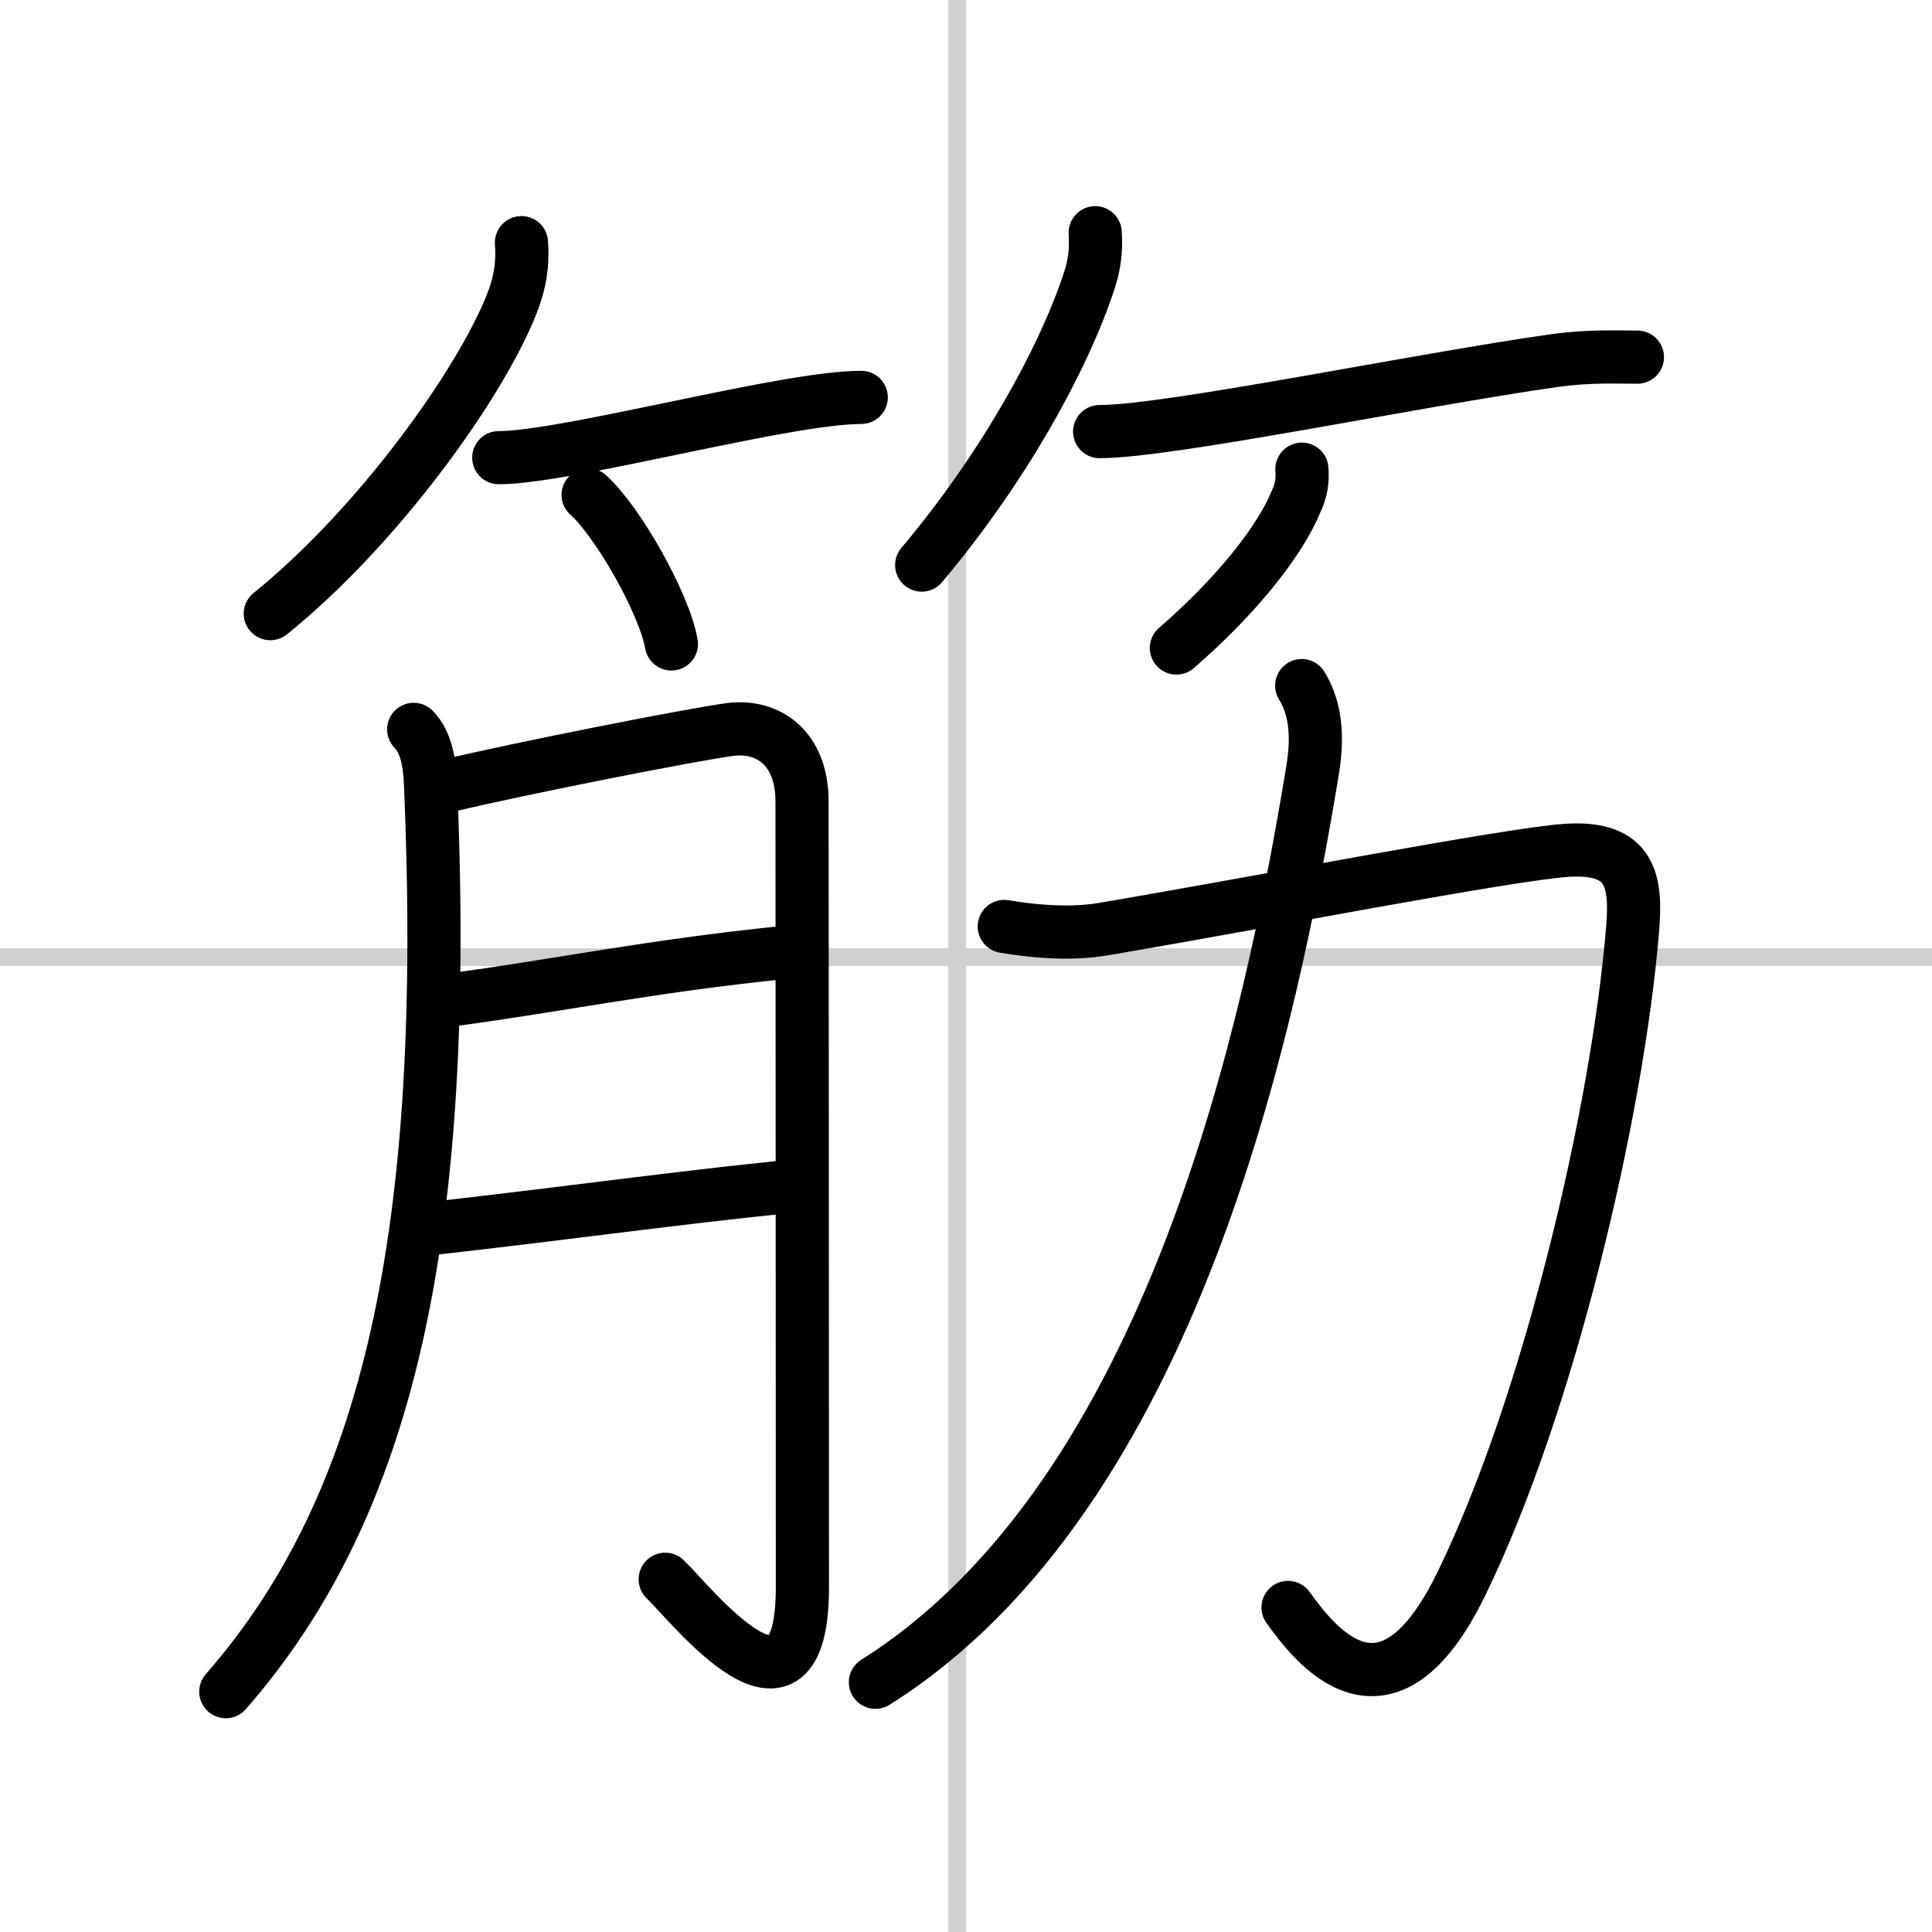 <svg width="400" height="400" viewBox="0 0 109 109" xmlns="http://www.w3.org/2000/svg"><rect x="0" y="0" width="109" height="109" fill="#808080" stroke="none"/><g fill="none" stroke="#000" stroke-linecap="round" stroke-linejoin="round" stroke-width="3"><rect width="100%" height="100%" fill="#fff" stroke="#fff"/><line x1="54" x2="54" y2="109" stroke="#d0d0d0" stroke-width="1"/><line x2="109" y1="54" y2="54" stroke="#d0d0d0" stroke-width="1"/><path d="m29.42 13.69c0.09 1.24-0.08 2.27-0.54 3.44-1.8 4.57-7.58 12.61-13.63 17.49"/><path d="m28.14 25.82c2.88 0 10.52-1.91 15.98-2.87 1.82-0.32 3.4-0.53 4.47-0.53"/><path d="m33.18 27.92c1.66 1.48 4.29 6.1 4.7 8.41"/><path d="m61.79 13.13c0.06 0.98-0.03 1.75-0.33 2.69-1.5 4.57-4.96 10.72-9.46 16.06"/><path d="m62.04 24.35c3.92 0 18-2.93 25.69-4.01 1.93-0.27 3.55-0.19 4.65-0.19"/><path d="m73.45 26.47c0.06 0.64-0.05 1.25-0.33 1.83-0.91 2.23-3.37 5.33-6.75 8.26"/><path d="m23.34 41.15c0.69 0.69 0.9 1.85 0.95 3.09 1.08 25.25-2.3 40.63-11.55 51.2"/><path d="m25.18 44.35c4.07-0.98 13.82-2.9 15.98-3.19 2.22-0.29 4.09 1.08 4.09 4.06 0 3.28 0.02 30.2 0.02 44.31 0 9.06-6.28 0.96-7.74-0.43"/><path d="m25.61 56.39c5.76-0.77 11.14-1.89 18.51-2.64"/><path d="m24.63 69.28c7.99-0.91 13.24-1.66 19.58-2.31"/><path d="m56.66 52.27c2.09 0.35 4.02 0.42 5.58 0.15 8.32-1.4 23-4.26 26.22-4.45 3.57-0.21 3.87 1.75 3.65 4.44-0.85 10.33-4.73 26.83-9.67 36.96-4.25 8.71-8.3 3.37-9.77 1.32"/><path d="m73.44 38.68c0.81 1.32 0.92 2.91 0.61 4.8-2.31 13.97-7.8 40.82-24.66 51.43"/></g></svg>
